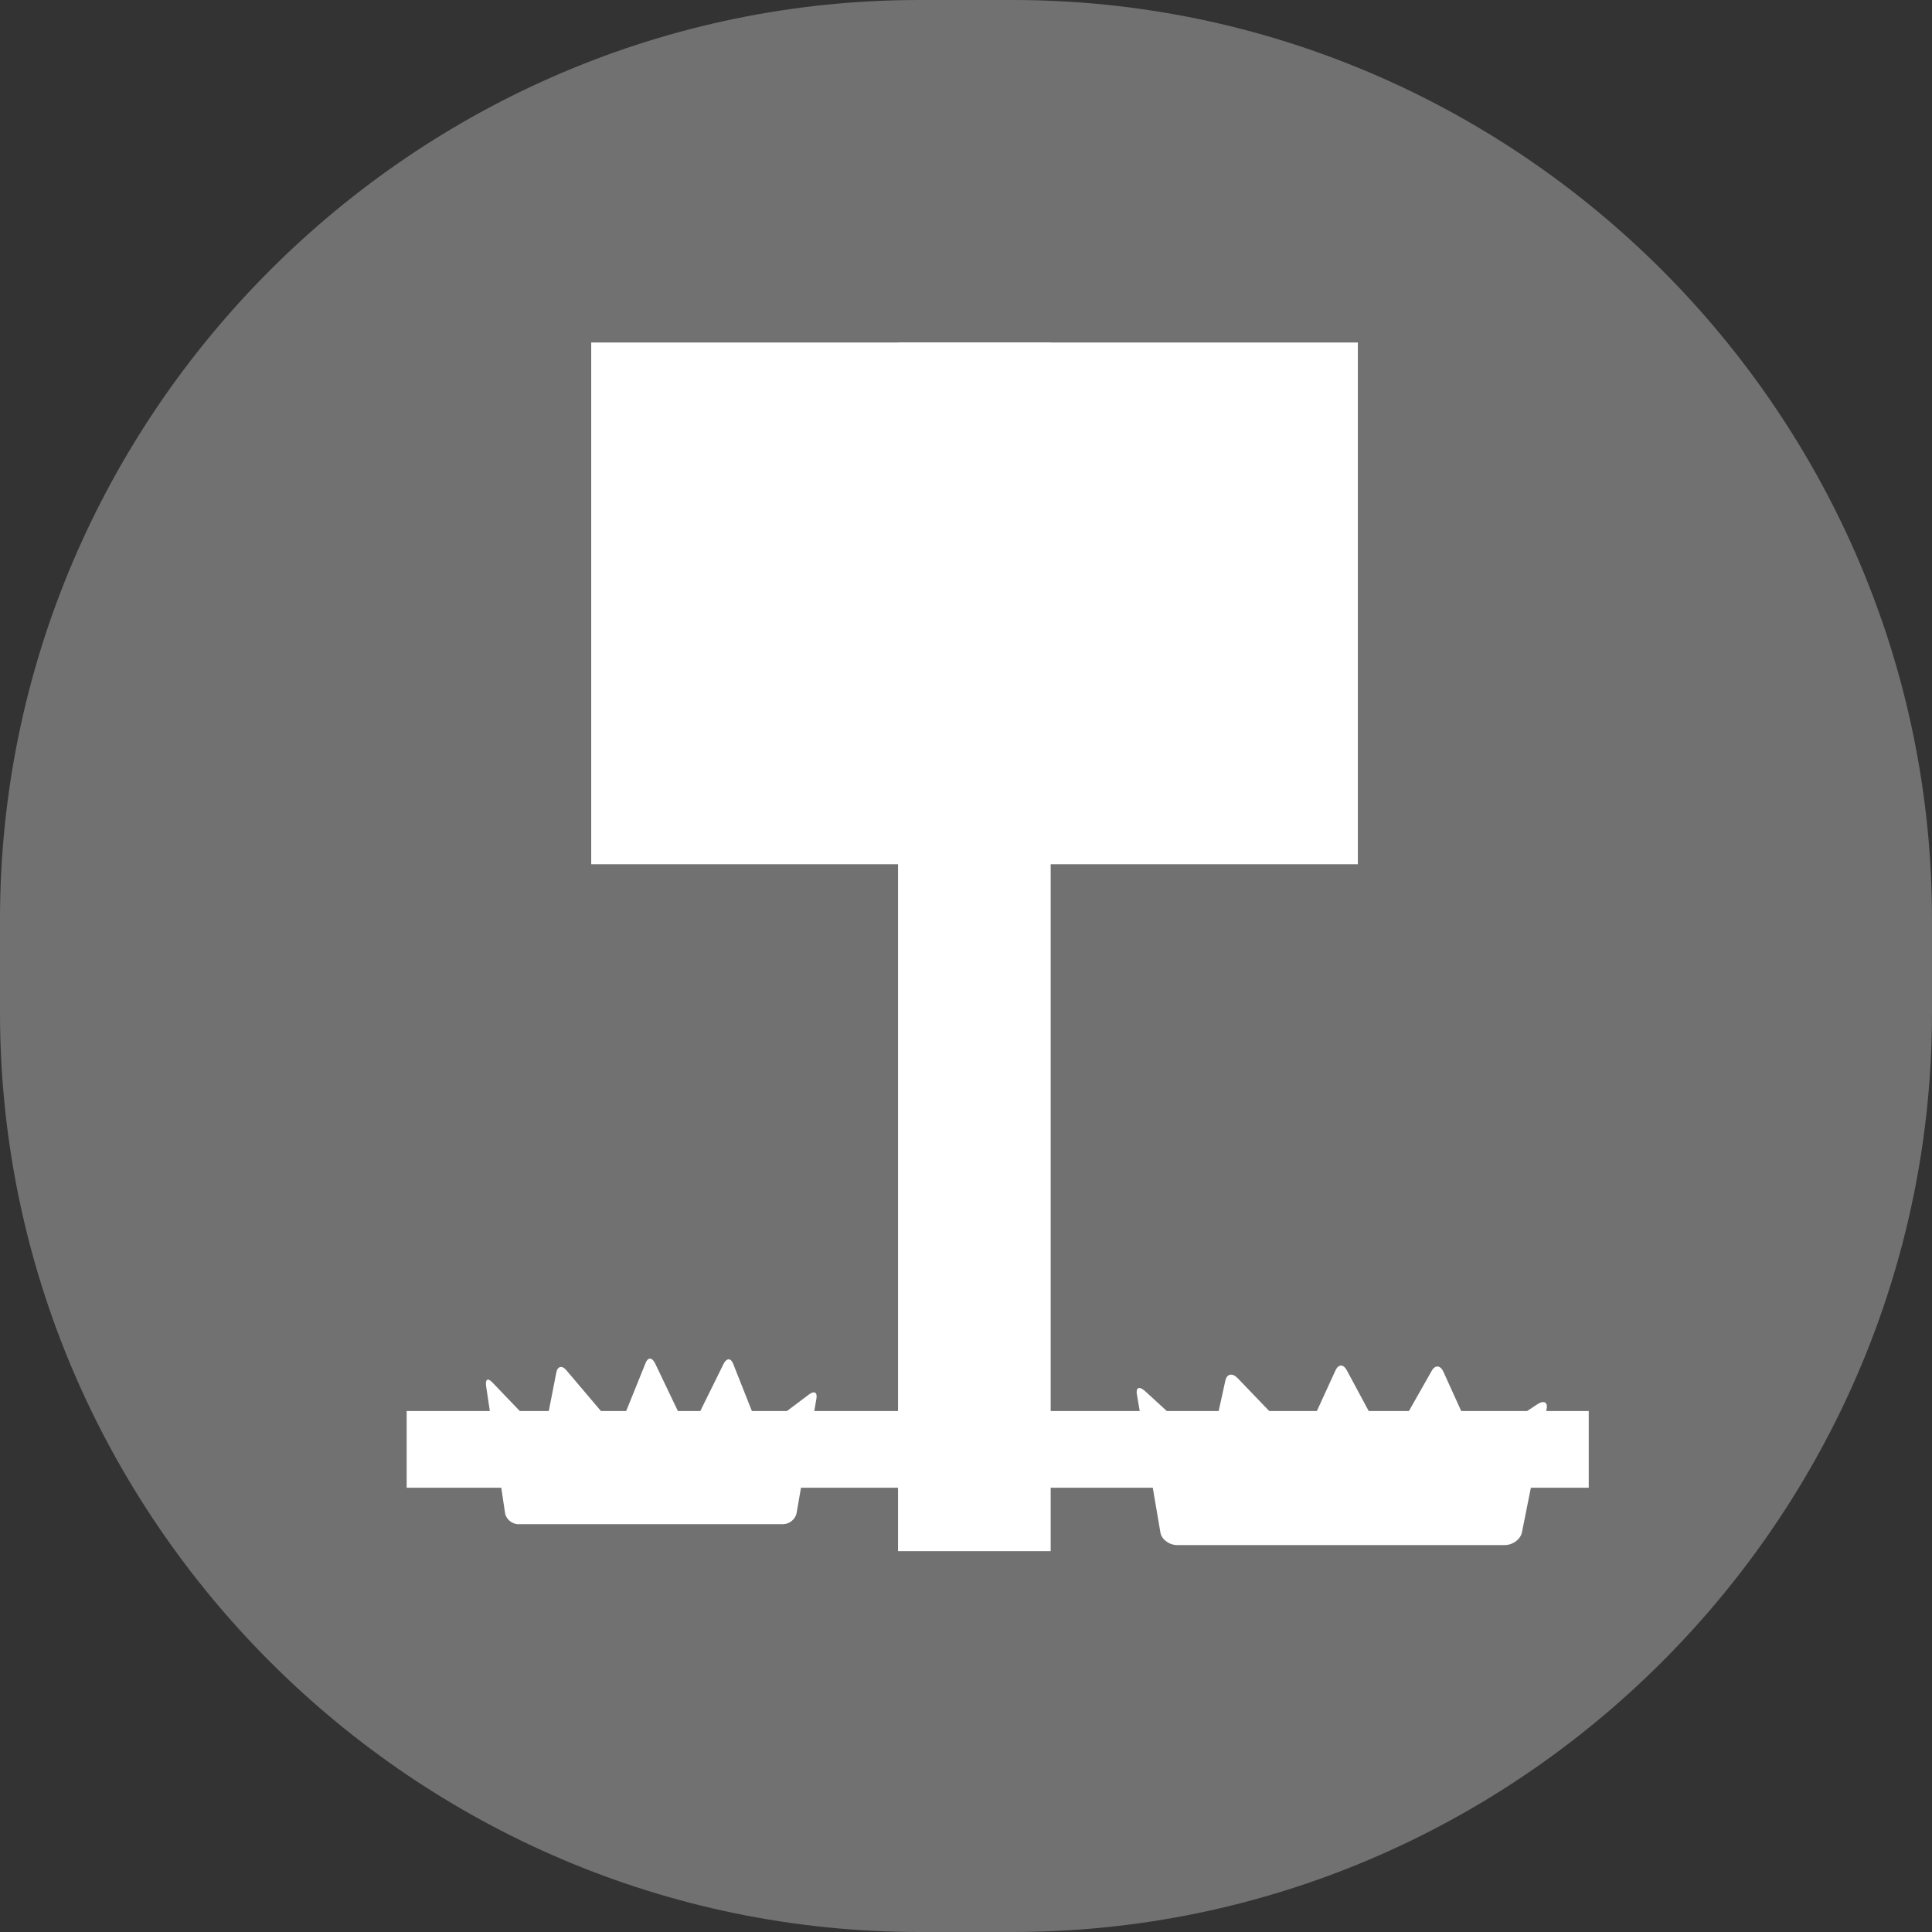 <?xml version="1.0" encoding="UTF-8"?>
<svg id="_レイヤー_2" data-name="レイヤー 2" xmlns="http://www.w3.org/2000/svg" viewBox="0 0 50.88 50.88">
  <rect x="0" y="0" width="50.88" height="50.88" fill="#333333" stroke="none"/>
  <defs>
    <style>
      .cls-1 {
        fill: #fff;
      }

      .cls-2 {
        fill: #727171;
      }

      .cls-3 {
        fill: none;
        stroke: #fff;
        stroke-miterlimit: 10;
        stroke-width: 2.02px;
      }
    </style>
  </defs>
  <g id="_レイヤー_1-2" data-name="レイヤー 1">
    <g>
      <path class="cls-2" d="M26.67,50.88h-2.46C10.9,50.88,0,39.98,0,26.67v-2.46C0,10.9,10.9,0,24.21,0h2.46c13.32,0,24.21,10.9,24.21,24.21v2.46c0,13.32-10.9,24.21-24.21,24.21"/>
      <rect class="cls-1" x="15.57" y="9.02" width="20.19" height="13.74"/>
      <rect class="cls-1" x="23.65" y="9.02" width="4.02" height="31.83"/>
      <line class="cls-3" x1="10.71" y1="38.17" x2="41.84" y2="38.17"/>
      <path class="cls-1" d="M31.6,37.95c.15.13.3.09.34-.09l.33-1.5c.04-.18.18-.21.32-.07l1.44,1.5c.14.14.31.12.39-.06l.75-1.64c.08-.17.21-.17.3,0l.93,1.73c.09.17.24.17.33,0l.97-1.71c.09-.17.23-.16.31.01l.73,1.61c.08.17.28.22.45.11l1.3-.86c.17-.11.28-.05.24.13l-.65,3.25c-.04.18-.24.33-.45.33h-8.63c-.21,0-.41-.15-.44-.33l-.62-3.64c-.03-.18.06-.22.21-.09l1.43,1.31Z"/>
      <path class="cls-1" d="M14.11,37.61c.12.12.24.09.27-.08l.27-1.38c.03-.17.15-.2.26-.07l1.17,1.38c.11.13.25.11.31-.05l.61-1.51c.06-.16.17-.16.25,0l.76,1.59c.07.15.19.16.27,0l.78-1.58c.08-.15.19-.15.25.01l.59,1.49c.06.16.22.2.36.1l1.05-.79c.14-.1.22-.05.19.12l-.52,3c-.03.17-.19.3-.36.3h-6.97c-.17,0-.33-.14-.35-.3l-.5-3.35c-.02-.17.05-.21.17-.08l1.16,1.21Z"/>
    </g>
  </g>
</svg>
